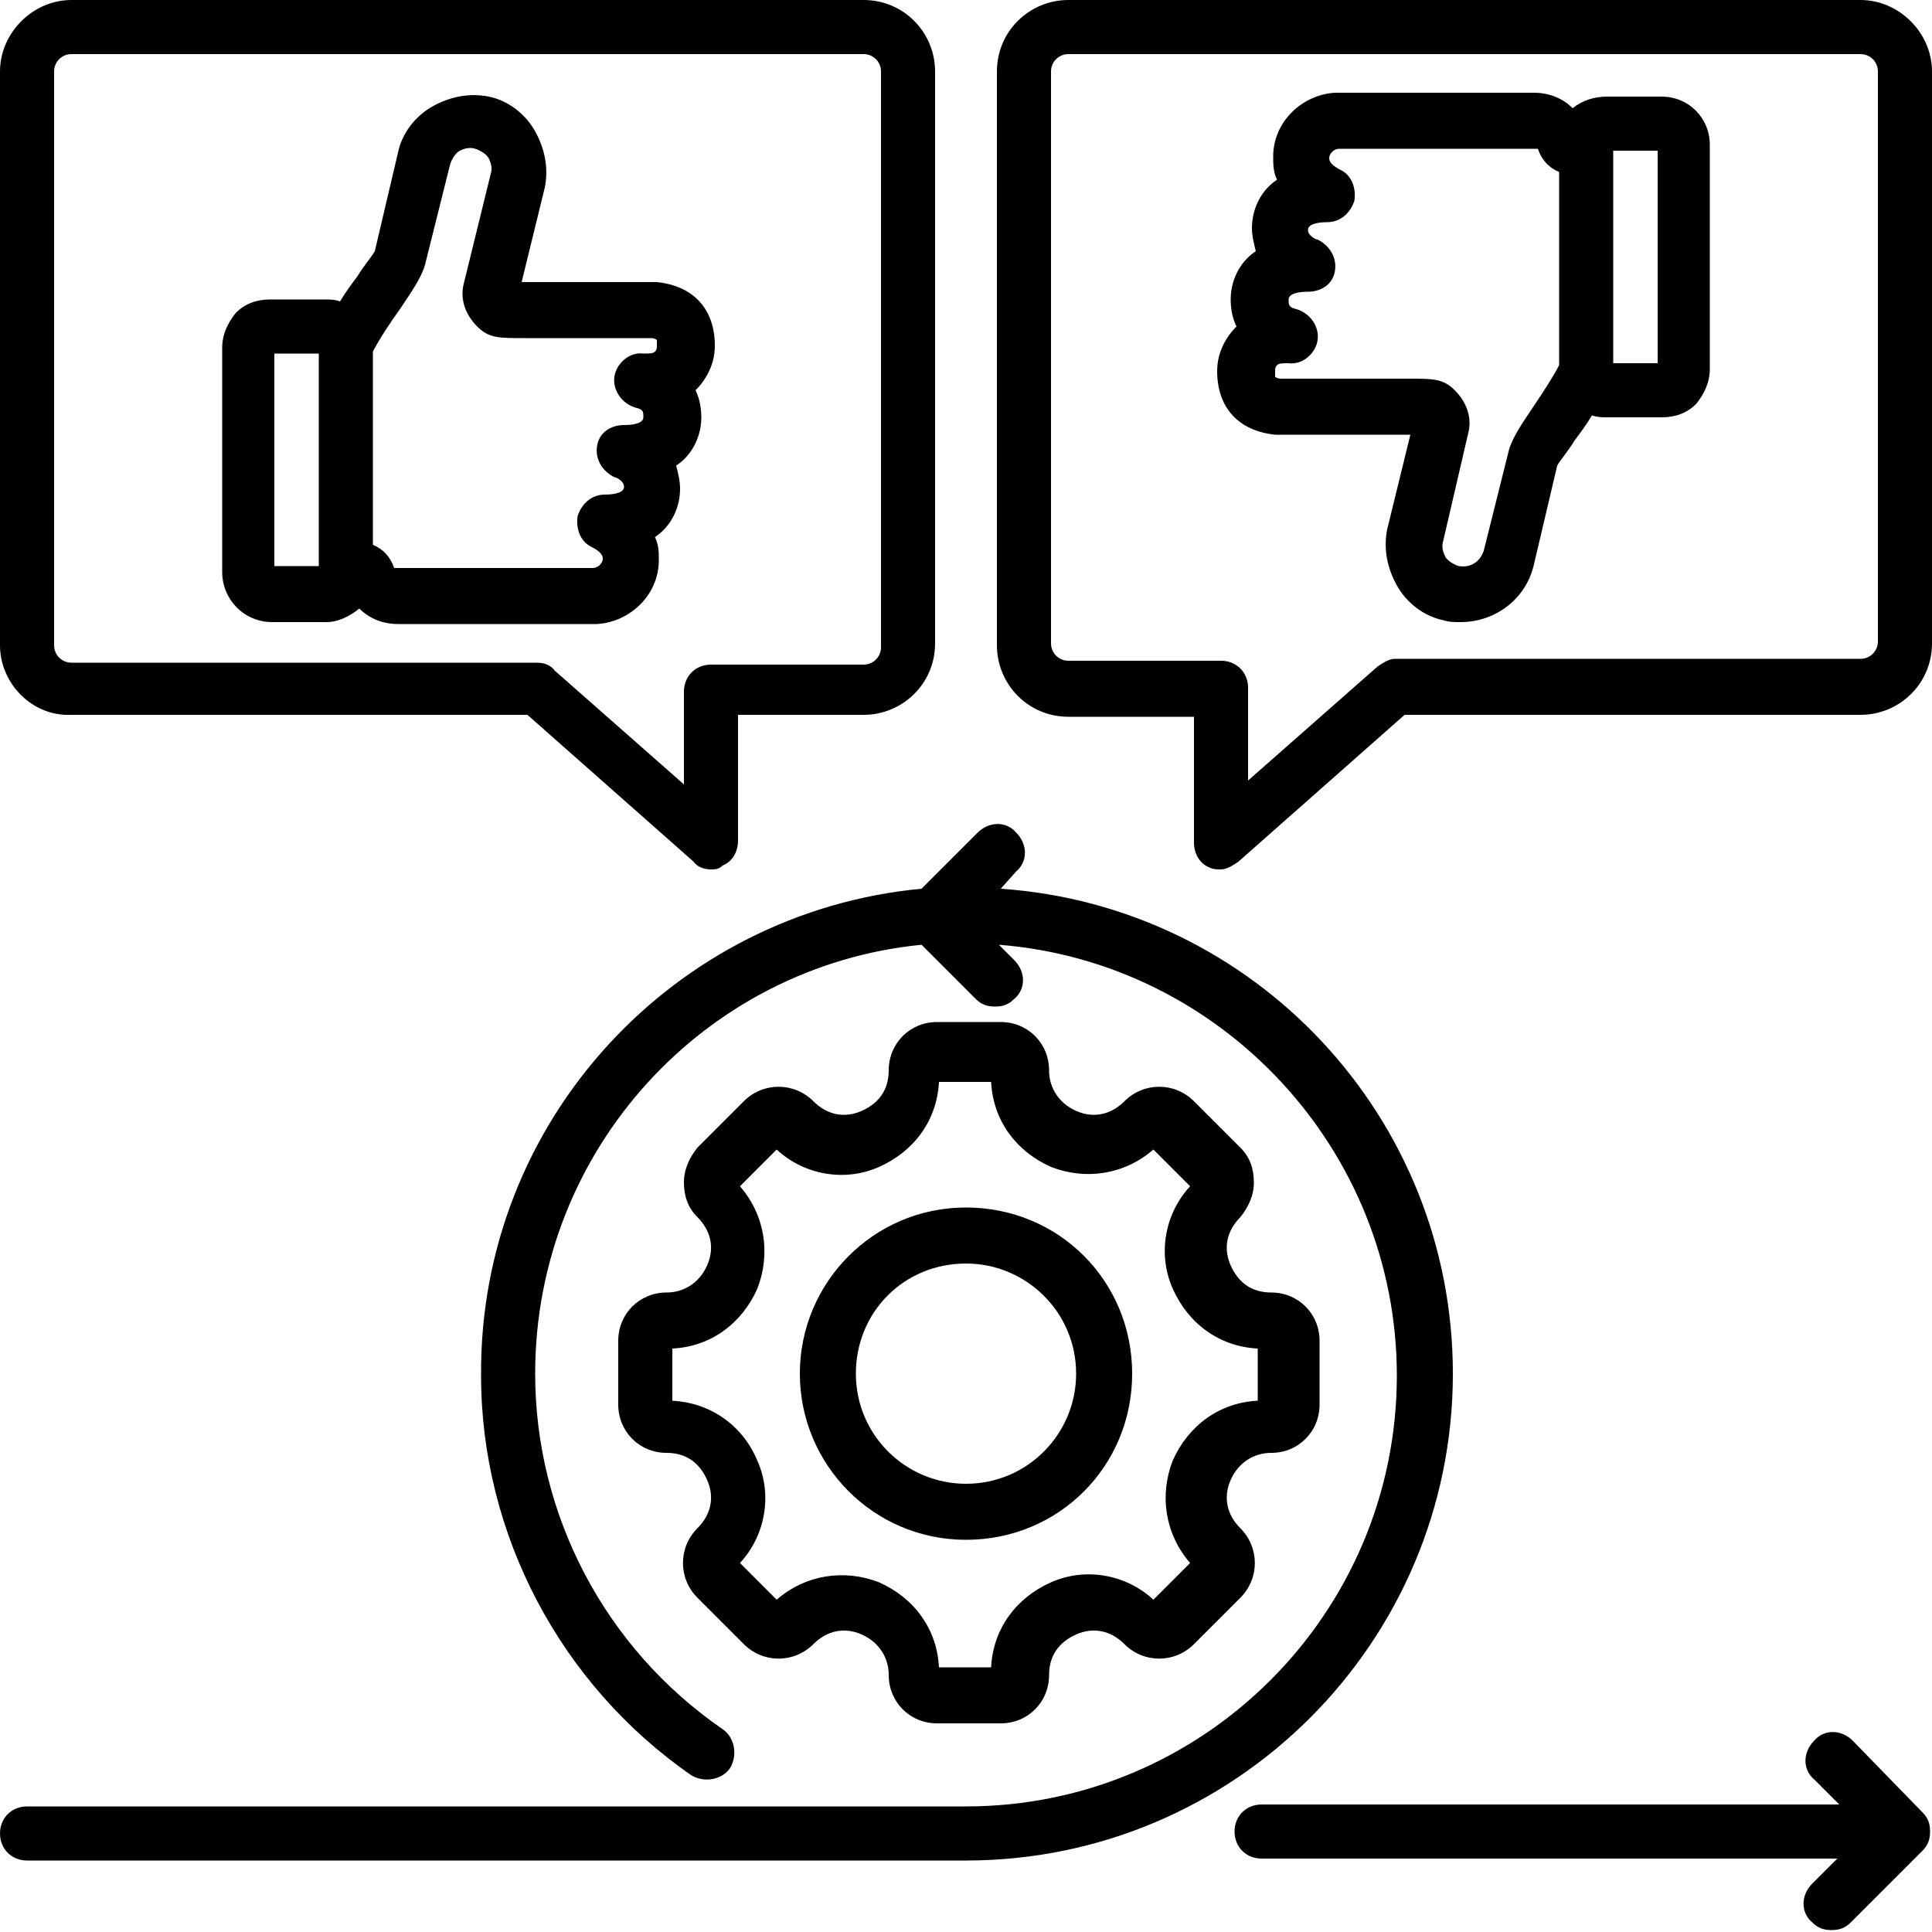 <?xml version="1.0" encoding="utf-8"?>
<!-- Generator: Adobe Illustrator 27.5.0, SVG Export Plug-In . SVG Version: 6.00 Build 0)  -->
<svg version="1.1" id="Layer_1" xmlns="http://www.w3.org/2000/svg" xmlns:xlink="http://www.w3.org/1999/xlink" x="0px" y="0px"
	 viewBox="0 0 100 100" style="enable-background:new 0 0 100 100;" xml:space="preserve">
<path d="M50,96.3H1.4c-0.8,0-1.4-0.6-1.4-1.4s0.6-1.4,1.4-1.4H50c12.3,0,22.3-10,22.3-22.3c0-11.7-9.1-21.4-20.6-22.3l0.8,0.8
	c0.6,0.6,0.6,1.5,0,2c-0.3,0.3-0.6,0.4-1,0.4c-0.4,0-0.7-0.1-1-0.4l-2.8-2.8C36.5,50,27.7,59.5,27.7,71.1c0,7.3,3.6,14.2,9.7,18.4
	c0.6,0.4,0.8,1.3,0.4,2c-0.4,0.6-1.3,0.8-2,0.4c-6.8-4.7-10.9-12.5-10.9-20.7C24.8,58,34.9,47.2,47.7,46l2.9-2.9
	c0.6-0.6,1.5-0.6,2,0c0.6,0.6,0.6,1.5,0,2L51.8,46c13.1,0.9,23.4,11.8,23.4,25.1C75.2,85,63.9,96.3,50,96.3L50,96.3z M95.9,90.1
	c-0.6-0.6-1.5-0.6-2,0c-0.6,0.6-0.6,1.5,0,2l1.3,1.3H65.3c-0.8,0-1.4,0.6-1.4,1.4c0,0.8,0.6,1.4,1.4,1.4h29.8l-1.3,1.3
	c-0.6,0.6-0.6,1.5,0,2c0.3,0.3,0.6,0.4,1,0.4c0.4,0,0.7-0.1,1-0.4l3.7-3.7c0.3-0.3,0.4-0.6,0.4-1c0-0.4-0.1-0.7-0.4-1L95.9,90.1z
	 M36.1,79.1c0.7-0.7,0.9-1.6,0.5-2.5c-0.4-0.9-1.1-1.4-2.1-1.4c-1.4,0-2.5-1.1-2.5-2.5v-3.3c0-1.4,1.1-2.5,2.5-2.5
	c0.9,0,1.7-0.5,2.1-1.4c0.4-0.9,0.2-1.8-0.5-2.5c-0.5-0.5-0.7-1.1-0.7-1.8c0-0.7,0.3-1.3,0.7-1.8l2.4-2.4c1-1,2.6-1,3.6,0
	c0.7,0.7,1.6,0.9,2.5,0.5c0.9-0.4,1.4-1.1,1.4-2.1c0-1.4,1.1-2.5,2.5-2.5h3.3c1.4,0,2.5,1.1,2.5,2.5c0,0.9,0.5,1.7,1.4,2.1
	c0.9,0.4,1.8,0.2,2.5-0.5c1-1,2.6-1,3.6,0l2.4,2.4c0.5,0.5,0.7,1.1,0.7,1.8c0,0.7-0.3,1.3-0.7,1.8c-0.7,0.7-0.9,1.6-0.5,2.5
	c0.4,0.9,1.1,1.4,2.1,1.4c1.4,0,2.5,1.1,2.5,2.5v3.3c0,1.4-1.1,2.5-2.5,2.5c-0.9,0-1.7,0.5-2.1,1.4c-0.4,0.9-0.2,1.8,0.5,2.5
	c1,1,1,2.6,0,3.6l-2.4,2.4c-1,1-2.6,1-3.6,0c-0.7-0.7-1.6-0.9-2.5-0.5c-0.9,0.4-1.4,1.1-1.4,2.1c0,1.4-1.1,2.5-2.5,2.5h-3.3
	c-1.4,0-2.5-1.1-2.5-2.5c0-0.9-0.5-1.7-1.4-2.1c-0.9-0.4-1.8-0.2-2.5,0.5c-1,1-2.6,1-3.6,0l-2.4-2.4C35.1,81.7,35.1,80.1,36.1,79.1z
	 M39.2,75.6c0.8,1.8,0.4,3.9-0.9,5.3l1.9,1.9c1.5-1.3,3.5-1.6,5.3-0.9c1.8,0.8,3,2.4,3.1,4.4h2.7c0.1-2,1.3-3.6,3.1-4.4
	c1.8-0.8,3.9-0.4,5.3,0.9l1.9-1.9c-1.3-1.5-1.6-3.5-0.9-5.3c0.8-1.8,2.4-3,4.4-3.1v-2.7c-2-0.1-3.6-1.3-4.4-3.1
	c-0.8-1.8-0.4-3.9,0.9-5.3l-1.9-1.9c-1.5,1.3-3.5,1.6-5.3,0.9c-1.8-0.8-3-2.4-3.1-4.4h-2.7c-0.1,2-1.3,3.6-3.1,4.4
	c-1.8,0.8-3.9,0.4-5.3-0.9l-1.9,1.9c1.3,1.5,1.6,3.5,0.9,5.3c-0.8,1.8-2.4,3-4.4,3.1v2.7C36.7,72.6,38.4,73.7,39.2,75.6L39.2,75.6z
	 M41.4,71.1c0-4.7,3.8-8.6,8.6-8.6s8.6,3.8,8.6,8.6s-3.8,8.6-8.6,8.6S41.4,75.8,41.4,71.1L41.4,71.1z M44.3,71.1
	c0,3.2,2.6,5.7,5.7,5.7c3.2,0,5.7-2.6,5.7-5.7c0-3.2-2.6-5.7-5.7-5.7C46.8,65.4,44.3,67.9,44.3,71.1L44.3,71.1z M100,3.7v29.6
	c0,2.1-1.7,3.7-3.7,3.7H72.7l-8.6,7.6c-0.3,0.2-0.6,0.4-0.9,0.4c-0.2,0-0.4,0-0.6-0.1c-0.5-0.2-0.8-0.7-0.8-1.3v-6.5h-6.5
	c-2.1,0-3.7-1.7-3.7-3.7V3.7c0-2.1,1.7-3.7,3.7-3.7h41C98.3,0,100,1.7,100,3.7z M97.2,3.7c0-0.5-0.4-0.9-0.9-0.9h-41
	c-0.5,0-0.9,0.4-0.9,0.9v29.6c0,0.5,0.4,0.9,0.9,0.9h7.9c0.8,0,1.4,0.6,1.4,1.4v4.8l6.7-5.9c0.3-0.2,0.6-0.4,0.9-0.4h24.1
	c0.5,0,0.9-0.4,0.9-0.9L97.2,3.7z M88.5,7.5l0,11.6c0,0.7-0.3,1.3-0.7,1.8c-0.5,0.5-1.1,0.7-1.8,0.7l-2.8,0c0,0,0,0,0,0
	c-0.3,0-0.5,0-0.8-0.1c-0.3,0.5-0.6,0.9-0.9,1.3c-0.3,0.5-0.8,1.1-0.9,1.3l-1.2,5.1c-0.4,1.8-2,3-3.8,3c-0.3,0-0.6,0-0.9-0.1
	c-1-0.2-1.9-0.9-2.4-1.8c-0.5-0.9-0.7-1.9-0.5-2.9l1.2-4.9c-0.1,0-0.1,0-0.2,0c-0.2,0-0.4,0-0.6,0l-6.1,0c0,0-0.1,0-0.1,0
	c-1.9-0.2-3-1.4-3-3.3c0-0.9,0.4-1.7,1-2.3c-0.2-0.4-0.3-0.9-0.3-1.4c0-0.9,0.4-1.9,1.3-2.5c-0.1-0.4-0.2-0.8-0.2-1.2
	c0-0.9,0.4-1.9,1.3-2.5c-0.2-0.4-0.2-0.8-0.2-1.2c0-1.8,1.5-3.2,3.2-3.3c0,0,0,0,0,0l10.3,0c0.8,0,1.5,0.3,2,0.8
	C81.9,5.2,82.5,5,83.2,5L86,5h0C87.4,5,88.5,6.1,88.5,7.5L88.5,7.5z M80.7,18.9l0-10c-0.5-0.2-0.9-0.6-1.1-1.2v0c0,0,0,0,0,0
	l-10.3,0c-0.2,0-0.5,0.2-0.5,0.5c0,0.2,0.2,0.4,0.6,0.6c0.6,0.3,0.8,1,0.7,1.6c-0.2,0.6-0.7,1.1-1.4,1.1c0,0,0,0,0,0
	c-0.5,0-1,0.1-1,0.4c0,0.3,0.4,0.5,0.5,0.5c0.6,0.3,1,0.9,0.9,1.6c-0.1,0.7-0.7,1.1-1.4,1.1c0,0,0,0,0,0c-0.5,0-1,0.1-1,0.4
	c0,0.3,0,0.4,0.4,0.5c0.7,0.2,1.2,0.9,1.1,1.6s-0.8,1.3-1.5,1.2c-0.3,0-0.5,0-0.6,0.1c-0.1,0.1-0.1,0.2-0.1,0.3c0,0.2,0,0.3,0,0.3h0
	c0,0,0.1,0.1,0.3,0.1l6,0c0.2,0,0.4,0,0.6,0c1.3,0,1.8,0,2.4,0.6c0.6,0.6,0.9,1.4,0.7,2.2l-1.3,5.6c-0.1,0.3,0,0.6,0.1,0.8
	c0.1,0.2,0.4,0.4,0.7,0.5c0.6,0.1,1.1-0.2,1.3-0.8l1.3-5.2c0.2-0.7,0.7-1.4,1.3-2.3C79.8,20.4,80.4,19.5,80.7,18.9z M85.8,18.8l0-11
	l-2.3,0l0,11L85.8,18.8z M0,33.4V3.7C0,1.7,1.7,0,3.7,0h41c2.1,0,3.7,1.7,3.7,3.7v29.6c0,2.1-1.7,3.7-3.7,3.7h-6.5v6.5
	c0,0.6-0.3,1.1-0.8,1.3C37.2,45,37,45,36.8,45c-0.3,0-0.7-0.1-0.9-0.4l-8.6-7.6H3.7C1.7,37.1,0,35.4,0,33.4L0,33.4z M2.8,33.4
	c0,0.5,0.4,0.9,0.9,0.9h24.1c0.3,0,0.7,0.1,0.9,0.4l6.7,5.9v-4.8c0-0.8,0.6-1.4,1.4-1.4h7.9c0.5,0,0.9-0.4,0.9-0.9V3.7
	c0-0.5-0.4-0.9-0.9-0.9h-41c-0.5,0-0.9,0.4-0.9,0.9L2.8,33.4z M11.5,29.6l0-11.6c0-0.7,0.3-1.3,0.7-1.8c0.5-0.5,1.1-0.7,1.8-0.7
	l2.8,0h0c0.3,0,0.5,0,0.8,0.1c0.3-0.5,0.6-0.9,0.9-1.3c0.3-0.5,0.8-1.1,0.9-1.3l1.2-5.1c0.2-1,0.9-1.9,1.8-2.4
	c0.9-0.5,1.9-0.7,2.9-0.5c1,0.2,1.9,0.9,2.4,1.8c0.5,0.9,0.7,1.9,0.5,2.9L27,14.6c0.1,0,0.1,0,0.2,0c0.2,0,0.4,0,0.6,0l6.1,0h0
	c0,0,0.1,0,0.1,0c1.9,0.2,3,1.4,3,3.3c0,0.9-0.4,1.7-1,2.3c0.2,0.4,0.3,0.9,0.3,1.4c0,0.9-0.4,1.9-1.3,2.5c0.1,0.4,0.2,0.8,0.2,1.2
	c0,0.9-0.4,1.9-1.3,2.5c0.2,0.4,0.2,0.8,0.2,1.2c0,1.8-1.5,3.2-3.2,3.3c0,0,0,0,0,0l-10.3,0c-0.8,0-1.5-0.3-2-0.8
	c-0.5,0.4-1.1,0.7-1.7,0.7l-2.8,0c0,0,0,0,0,0C12.6,32.2,11.5,31,11.5,29.6L11.5,29.6z M19.3,18.2l0,10c0.5,0.2,0.9,0.6,1.1,1.2
	c0,0,0,0,0,0c0,0,0,0,0,0l10.3,0c0.2,0,0.5-0.2,0.5-0.5c0-0.2-0.2-0.4-0.6-0.6c-0.6-0.3-0.8-1-0.7-1.6c0.2-0.6,0.7-1.1,1.4-1.1
	c0,0,0,0,0,0c0.5,0,1-0.1,1-0.4c0-0.3-0.4-0.5-0.5-0.5c-0.6-0.3-1-0.9-0.9-1.6c0.1-0.7,0.7-1.1,1.4-1.1c0,0,0,0,0,0
	c0.5,0,1-0.1,1-0.4c0-0.3,0-0.4-0.4-0.5c-0.7-0.2-1.2-0.9-1.1-1.6c0.1-0.7,0.8-1.3,1.5-1.2c0.3,0,0.5,0,0.6-0.1
	c0.1-0.1,0.1-0.2,0.1-0.3c0-0.2,0-0.3,0-0.3c0,0-0.1-0.1-0.3-0.1l-6,0c-0.2,0-0.4,0-0.6,0c-1.3,0-1.8,0-2.4-0.6
	c-0.6-0.6-0.9-1.4-0.7-2.2L25.4,9c0.1-0.3,0-0.6-0.1-0.8c-0.1-0.2-0.4-0.4-0.7-0.5c-0.3-0.1-0.6,0-0.8,0.1c-0.2,0.1-0.4,0.4-0.5,0.7
	l-1.3,5.2c-0.2,0.7-0.7,1.4-1.3,2.3C20.2,16.7,19.6,17.6,19.3,18.2z M14.2,18.3l0,11l2.3,0l0-11L14.2,18.3z"/>
</svg>
